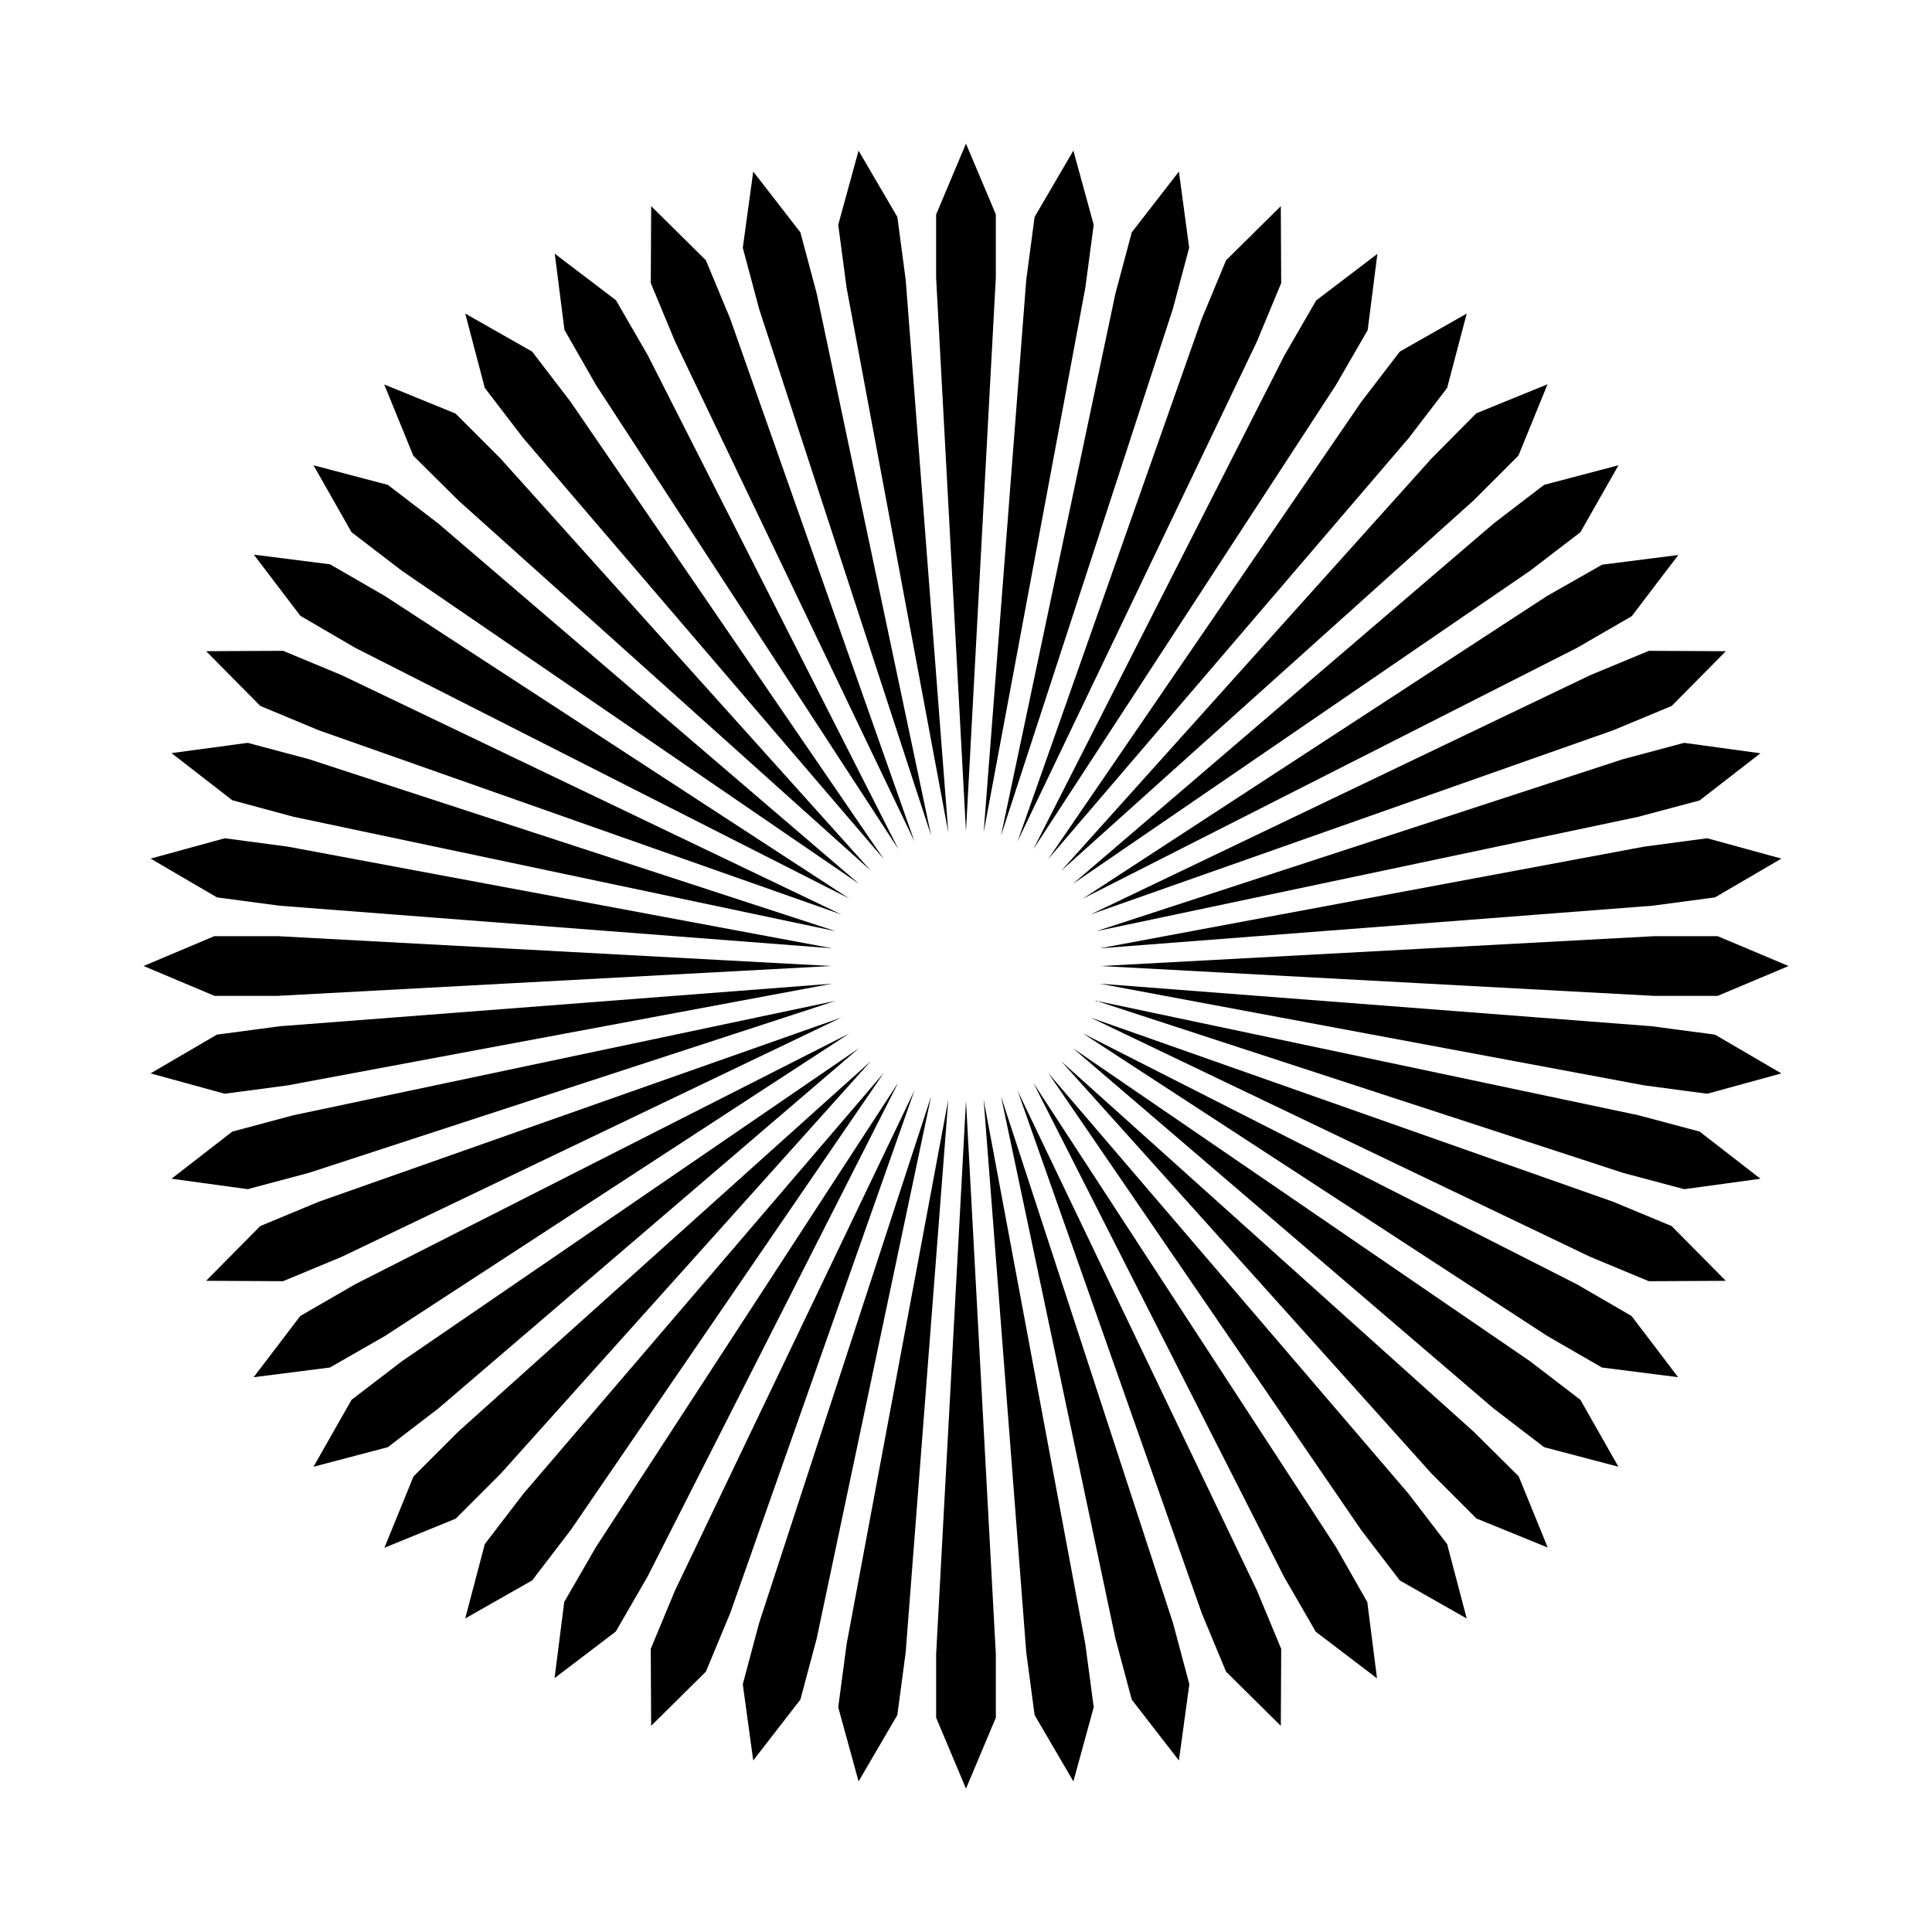 <?xml version="1.0" encoding="UTF-8"?>
<!-- Uploaded to: SVG Repo, www.svgrepo.com, Generator: SVG Repo Mixer Tools -->
<svg fill="#000000" width="800px" height="800px" version="1.1" viewBox="144 144 512 512" xmlns="http://www.w3.org/2000/svg">
 <path d="m386.34 367-48.816-138.5-6.449-15.516-14.508-14.359-0.102 20.402 6.449 15.516zm-84.387-120.96 80.156 123.03-66.453-130.94-8.414-14.559-16.223-12.344 2.57 20.203zm93.355 118.55-11.285-146.41-2.215-16.676-10.277-17.582-5.391 19.648 2.215 16.676zm-4.535 0.906-30.328-143.69-4.332-16.223-12.496-16.121-2.769 20.203 4.332 16.223zm-108.07-105.35 95.523 111.54-82.977-121.16-10.227-13.352-17.734-10.078 5.188 19.699zm125.2-42.52v-16.828l-7.91-18.742-7.91 18.793v16.777l7.91 146.66zm-179.41 119.91 138.5 48.82-132.45-63.434-15.516-6.449-20.402 0.102 14.359 14.508zm-6.699 22.922 143.69 30.328-139.61-45.594-16.223-4.332-20.203 2.719 16.121 12.496zm16.324-44.789 130.94 66.453-123.03-80.156-14.559-8.414-20.203-2.57 12.344 16.223zm12.395-20.402 121.17 82.977-111.55-95.523-13.352-10.227-19.699-5.188 10.078 17.734zm14.961-18.641 109.28 98.09-98.141-109.23-11.891-11.891-18.895-7.707 7.707 18.895zm316.9 115.47-146.66 7.91 146.66 7.91h16.828l18.793-7.91-18.793-7.91zm-16.93-69.176-132.45 63.43 138.5-48.816 15.516-6.449 14.359-14.508-20.402-0.102zm8.664 22.27-139.61 45.594 143.69-30.328 16.223-4.332 16.121-12.496-20.203-2.769zm-142.48-124.95 2.215-16.676-5.391-19.648-10.273 17.582-2.215 16.676-11.285 146.41zm-213.46 163.79 146.41 11.285-144.34-26.953-16.676-2.215-19.648 5.391 17.582 10.277zm335.79-82.07-123.03 80.207 130.94-66.453 14.559-8.414 12.344-16.223-20.203 2.57zm25.797 66.402-144.34 26.953 146.41-11.285 16.676-2.215 17.582-10.277-19.648-5.391zm-39.902-85.648-111.54 95.523 121.17-82.977 13.352-10.227 10.078-17.734-19.699 5.188zm-85.043-56.828 4.332-16.223-2.719-20.203-12.496 16.121-4.332 16.223-30.328 143.69zm43.227 20.152 8.414-14.559 2.57-20.203-16.223 12.344-8.414 14.559-66.555 130.89zm-72.801 128.72 109.28-98.141 11.891-11.891 7.707-18.895-18.895 7.707-11.836 11.941zm-3.477-3.074 95.523-111.54 10.227-13.352 5.188-19.699-17.734 10.078-10.227 13.352zm55.32-137.14 6.449-15.516-0.102-20.402-14.508 14.359-6.449 15.512-48.82 138.5zm57.434 288.84-109.28-98.145 98.145 109.28 11.891 11.891 18.895 7.707-7.707-18.895zm-120.86-90.387 48.82 138.5 6.449 15.516 14.508 14.359 0.102-20.402-6.449-15.52zm103.63 106.86-95.523-111.54 82.977 121.17 10.227 13.352 17.734 10.078-5.188-19.699zm-19.246 14.105-80.207-123.03 66.453 130.94 8.414 14.559 16.223 12.344-2.57-20.203zm-105.95 28.418v16.828l7.91 18.793 7.91-18.793v-16.828l-7.91-146.66zm12.594-146.96 11.285 146.41 2.215 16.676 10.277 17.582 5.391-19.648-2.215-16.676zm4.586-0.91 30.328 143.69 4.332 16.223 12.496 16.121 2.769-20.203-4.332-16.223zm168.93 5.039-143.69-30.328 139.61 45.594 16.223 4.332 20.203-2.769-16.121-12.496zm3.629-23.578-146.41-11.285 144.34 26.953 16.676 2.215 19.648-5.391-17.582-10.273zm-32.344 88.773-121.17-82.98 111.54 95.523 13.352 10.227 19.699 5.188-10.078-17.734zm-331.86-96.832 146.66-7.91-146.66-7.91h-16.828l-18.742 7.91 18.793 7.91zm344.25 76.426-130.94-66.504 123.03 80.156 14.559 8.414 20.203 2.57-12.344-16.223zm9.625-21.863-138.5-48.82 132.45 63.43 15.516 6.449 20.402-0.102-14.359-14.508zm-325.46 35.566 123.03-80.156-130.94 66.453-14.559 8.414-12.344 16.223 20.203-2.57zm122.32 81.719-2.215 16.676 5.391 19.648 10.277-17.582 2.215-16.676 11.285-146.41zm-142.48-124.95 139.61-45.594-143.69 30.328-16.223 4.332-16.121 12.496 20.203 2.769zm34.258 62.473 111.54-95.523-121.16 82.98-13.352 10.227-10.078 17.734 19.699-5.188zm-39.902-85.648 144.34-26.953-146.41 11.285-16.676 2.215-17.582 10.277 19.648 5.391zm14.309 45.445 132.45-63.43-138.5 48.82-15.516 6.449-14.359 14.508 20.402 0.102zm88.367 88.367-6.449 15.516 0.102 20.402 14.508-14.359 6.449-15.516 48.82-138.5zm22.27 8.664-4.332 16.223 2.769 20.203 12.496-16.121 4.332-16.223 30.328-143.69zm-43.227-20.152-8.414 14.559-2.57 20.203 16.223-12.344 8.414-14.559 66.453-130.94zm72.801-128.72-109.28 98.145-11.891 11.891-7.707 18.895 18.895-7.707 11.891-11.891zm3.477 3.074-95.523 111.54-10.227 13.352-5.188 19.699 17.734-10.078 10.227-13.352z"/>
</svg>